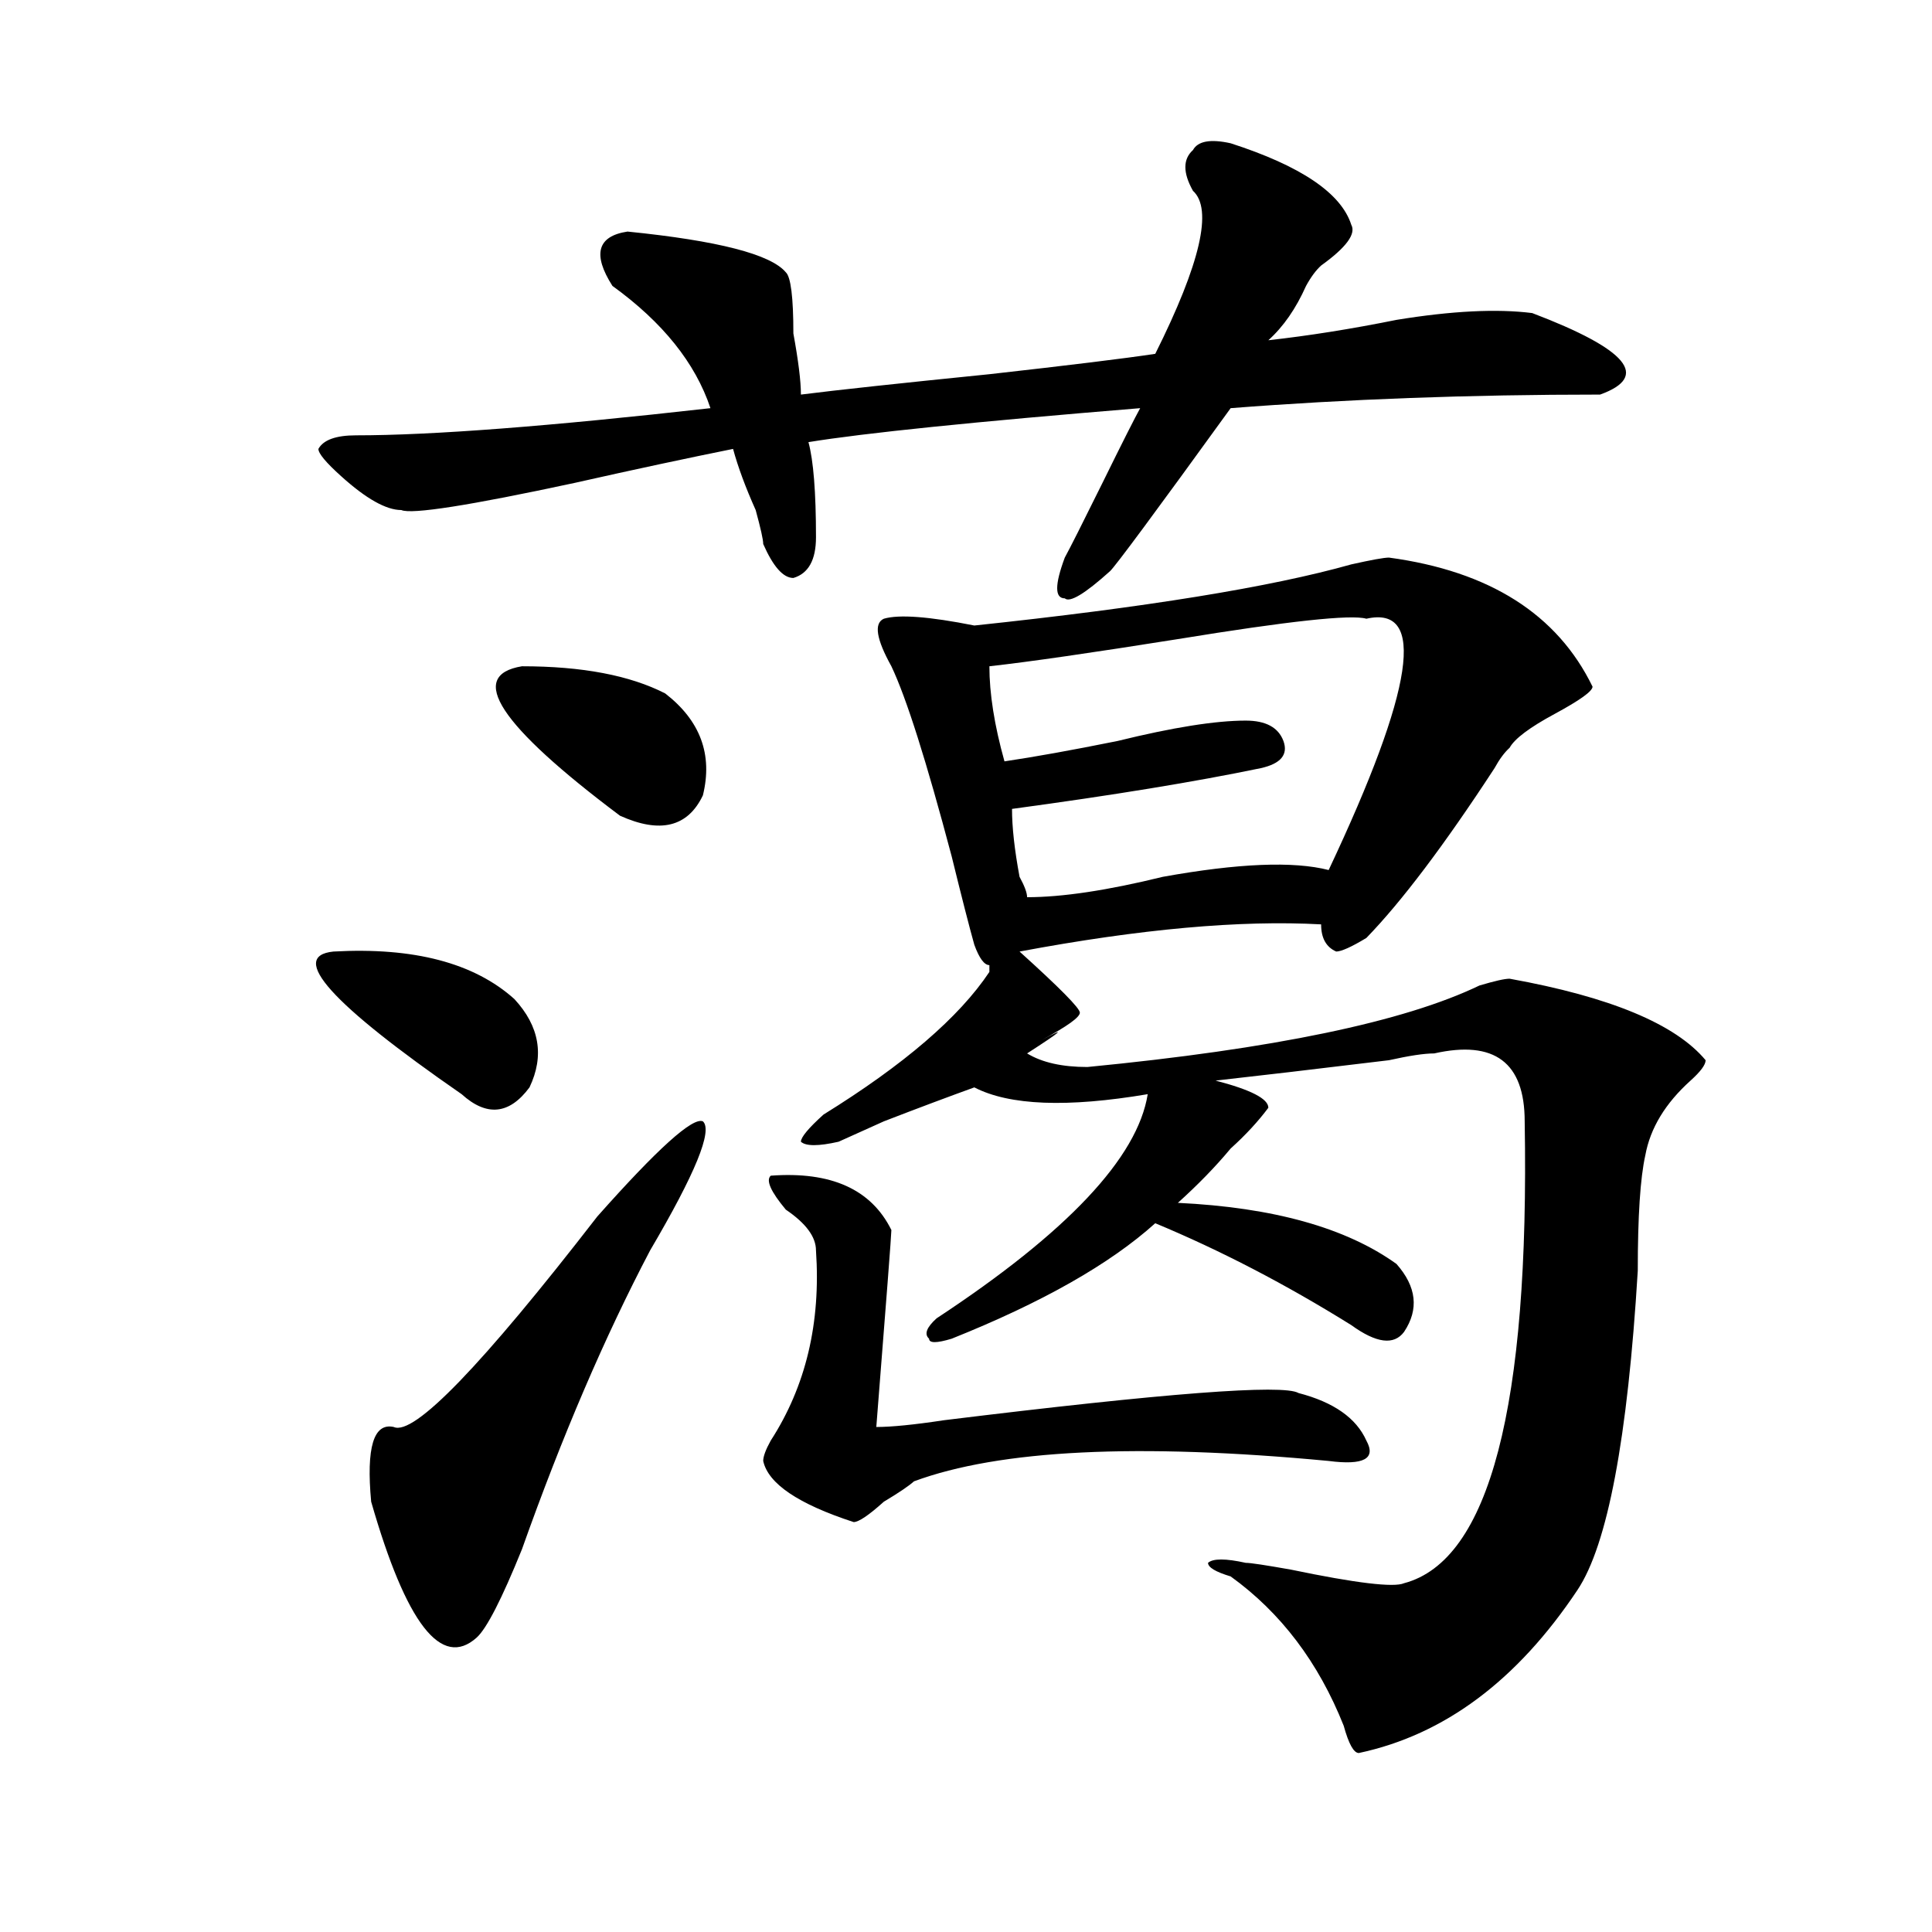 <?xml version="1.0" encoding="utf-8"?>
<!-- Generator: Adobe Illustrator 16.0.0, SVG Export Plug-In . SVG Version: 6.00 Build 0)  -->
<!DOCTYPE svg PUBLIC "-//W3C//DTD SVG 1.1//EN" "http://www.w3.org/Graphics/SVG/1.1/DTD/svg11.dtd">
<svg version="1.1" id="图层_1" xmlns="http://www.w3.org/2000/svg" xmlns:xlink="http://www.w3.org/1999/xlink" x="0px" y="0px"
	 width="1000px" height="1000px" viewBox="0 0 1000 1000" enable-background="new 0 0 1000 1000" xml:space="preserve">
<path d="M172.605,492.516c41.585-2.308,72.804,5.878,93.656,24.609c12.987,14.063,15.609,29.333,7.805,45.703
	c-10.427,14.063-22.134,15.271-35.121,3.516C171.265,519.487,149.191,494.878,172.605,492.516z M636.984,74.156
	c36.401,11.755,57.194,25.817,62.438,42.188c2.562,4.724-2.622,11.755-15.609,21.094c-2.622,2.362-5.243,5.877-7.805,10.547
	c-5.243,11.755-11.707,21.094-19.512,28.125c20.792-2.308,42.926-5.823,66.34-10.547c28.597-4.669,52.011-5.823,70.242-3.516
	c49.39,18.786,61.097,32.849,35.121,42.188c-67.681,0-131.399,2.362-191.215,7.031c-39.023,53.942-59.876,82.067-62.438,84.375
	c-13.048,11.755-20.853,16.425-23.414,14.063c-5.243,0-5.243-7.031,0-21.094c2.562-4.669,9.085-17.578,19.512-38.672
	c10.366-21.094,16.89-33.948,19.512-38.672c-85.852,7.031-143.106,12.909-171.703,17.578c2.562,9.394,3.902,25.817,3.902,49.219
	c0,11.755-3.902,18.786-11.707,21.094c-5.243,0-10.427-5.823-15.609-17.578c0-2.308-1.341-8.185-3.902-17.578
	c-5.243-11.7-9.146-22.247-11.707-31.641c-23.414,4.724-50.73,10.547-81.949,17.578c-54.633,11.755-84.571,16.425-89.754,14.063
	c-7.805,0-18.231-5.823-31.219-17.578c-7.805-7.031-11.707-11.7-11.707-14.063c2.562-4.669,9.085-7.031,19.512-7.031
	c39.023,0,100.12-4.669,183.41-14.063c-7.805-23.401-24.755-44.495-50.73-63.281c-10.427-16.37-7.805-25.763,7.805-28.125
	c46.828,4.724,74.145,11.755,81.949,21.094c2.562,2.362,3.902,12.909,3.902,31.641c2.562,14.063,3.902,24.609,3.902,31.641
	c18.171-2.308,50.73-5.823,97.559-10.547c41.585-4.669,70.242-8.185,85.852-10.547c23.414-46.857,29.878-74.982,19.512-84.375
	c-5.243-9.339-5.243-16.37,0-21.094C620.034,73.002,626.558,71.849,636.984,74.156z M309.188,629.625
	c31.219-35.156,49.39-51.526,54.633-49.219c5.183,4.724-3.902,26.972-27.316,66.797c-23.414,44.55-45.548,96.13-66.34,154.688
	c-10.427,25.763-18.231,40.979-23.414,45.703c-18.231,16.369-36.462-7.031-54.633-70.313c-2.622-28.125,1.28-40.979,11.707-38.672
	C214.19,743.333,249.312,706.969,309.188,629.625z M270.164,344.859c31.219,0,55.913,4.724,74.145,14.063
	c18.171,14.063,24.694,31.641,19.512,52.734c-7.805,16.425-22.134,19.94-42.926,10.547
	C258.457,375.347,241.507,349.583,270.164,344.859z M398.941,608.531c31.219-2.308,52.011,7.031,62.438,28.125
	c0,2.362-2.622,36.364-7.805,101.953c7.805,0,19.512-1.153,35.121-3.516c114.448-14.063,175.605-18.731,183.41-14.063
	c18.171,4.724,29.878,12.909,35.121,24.609c5.183,9.394-1.341,12.909-19.512,10.547c-98.899-9.339-170.423-5.823-214.629,10.547
	c-2.622,2.362-7.805,5.878-15.609,10.547c-7.805,7.031-13.048,10.547-15.609,10.547c-28.657-9.339-44.267-19.886-46.828-31.641
	c0-2.308,1.28-5.823,3.902-10.547c18.171-28.125,25.976-60.919,23.414-98.438c0-7.031-5.243-14.063-15.609-21.094
	C398.941,616.771,396.319,610.894,398.941,608.531z M718.934,288.609c52.011,7.031,87.132,29.333,105.363,66.797
	c0,2.362-6.524,7.031-19.512,14.063c-13.048,7.031-20.853,12.909-23.414,17.578c-2.622,2.362-5.243,5.878-7.805,10.547
	c-26.036,39.88-48.169,69.159-66.34,87.891c-7.805,4.724-13.048,7.031-15.609,7.031c-5.243-2.308-7.805-7.031-7.805-14.063
	c-41.646-2.308-93.656,2.362-156.094,14.063c20.792,18.786,31.219,29.333,31.219,31.641c0,2.362-6.524,7.031-19.512,14.063
	c12.987-7.031,10.366-4.669-7.805,7.031c7.805,4.724,18.171,7.031,31.219,7.031c96.218-9.339,163.898-23.401,202.922-42.188
	c7.805-2.308,12.987-3.516,15.609-3.516c52.011,9.394,85.852,23.456,101.461,42.188c0,2.362-2.622,5.878-7.805,10.547
	c-13.048,11.755-20.853,24.609-23.414,38.672c-2.622,11.755-3.902,31.641-3.902,59.766c-5.243,86.737-15.609,141.833-31.219,165.234
	c-31.219,46.856-68.962,74.981-113.168,84.375c-2.622,0-5.243-4.725-7.805-14.063c-13.048-32.85-32.56-58.612-58.535-77.344
	c-7.805-2.362-11.707-4.669-11.707-7.031c2.562-2.308,9.085-2.308,19.512,0c2.562,0,10.366,1.208,23.414,3.516
	c33.78,7.031,53.292,9.338,58.535,7.031c44.206-11.7,64.999-91.406,62.438-239.063c0-30.433-15.609-42.188-46.828-35.156
	c-5.243,0-13.048,1.208-23.414,3.516c-39.023,4.724-68.962,8.239-89.754,10.547c18.171,4.724,27.316,9.394,27.316,14.063
	c-5.243,7.031-11.707,14.063-19.512,21.094c-7.805,9.394-16.95,18.786-27.316,28.125c49.39,2.362,87.132,12.909,113.168,31.641
	c10.366,11.755,11.707,23.456,3.902,35.156c-5.243,7.031-14.329,5.878-27.316-3.516c-33.841-21.094-67.681-38.672-101.461-52.734
	c-23.414,21.094-58.535,41.034-105.363,59.766c-7.805,2.362-11.707,2.362-11.707,0c-2.622-2.308-1.341-5.823,3.902-10.547
	c67.62-44.495,104.022-83.167,109.266-116.016c-41.646,7.031-71.583,5.878-89.754-3.516c-13.048,4.724-28.657,10.547-46.828,17.578
	c-10.427,4.724-18.231,8.239-23.414,10.547c-10.427,2.362-16.95,2.362-19.512,0c0-2.308,3.902-7.031,11.707-14.063
	c41.585-25.763,70.242-50.372,85.852-73.828v-3.516c-2.622,0-5.243-3.516-7.805-10.547c-2.622-9.339-6.524-24.609-11.707-45.703
	c-13.048-49.219-23.414-82.013-31.219-98.438c-7.805-14.063-9.146-22.247-3.902-24.609c7.805-2.308,23.414-1.153,46.828,3.516
	c88.413-9.339,153.472-19.886,195.117-31.641C709.788,289.817,716.312,288.609,718.934,288.609z M707.227,320.25
	c-7.805-2.308-40.364,1.208-97.559,10.547c-44.267,7.031-76.767,11.755-97.559,14.063c0,14.063,2.562,30.487,7.805,49.219
	c15.609-2.308,35.121-5.823,58.535-10.547c28.597-7.031,50.73-10.547,66.34-10.547c10.366,0,16.89,3.516,19.512,10.547
	c2.562,7.031-1.341,11.755-11.707,14.063c-33.841,7.031-76.767,14.063-128.777,21.094c0,9.394,1.28,21.094,3.902,35.156
	c2.562,4.724,3.902,8.239,3.902,10.547c18.171,0,41.585-3.516,70.242-10.547c39.023-7.031,67.62-8.185,85.852-3.516
	C731.921,356.614,738.445,313.219,707.227,320.25z"/>
</svg>
